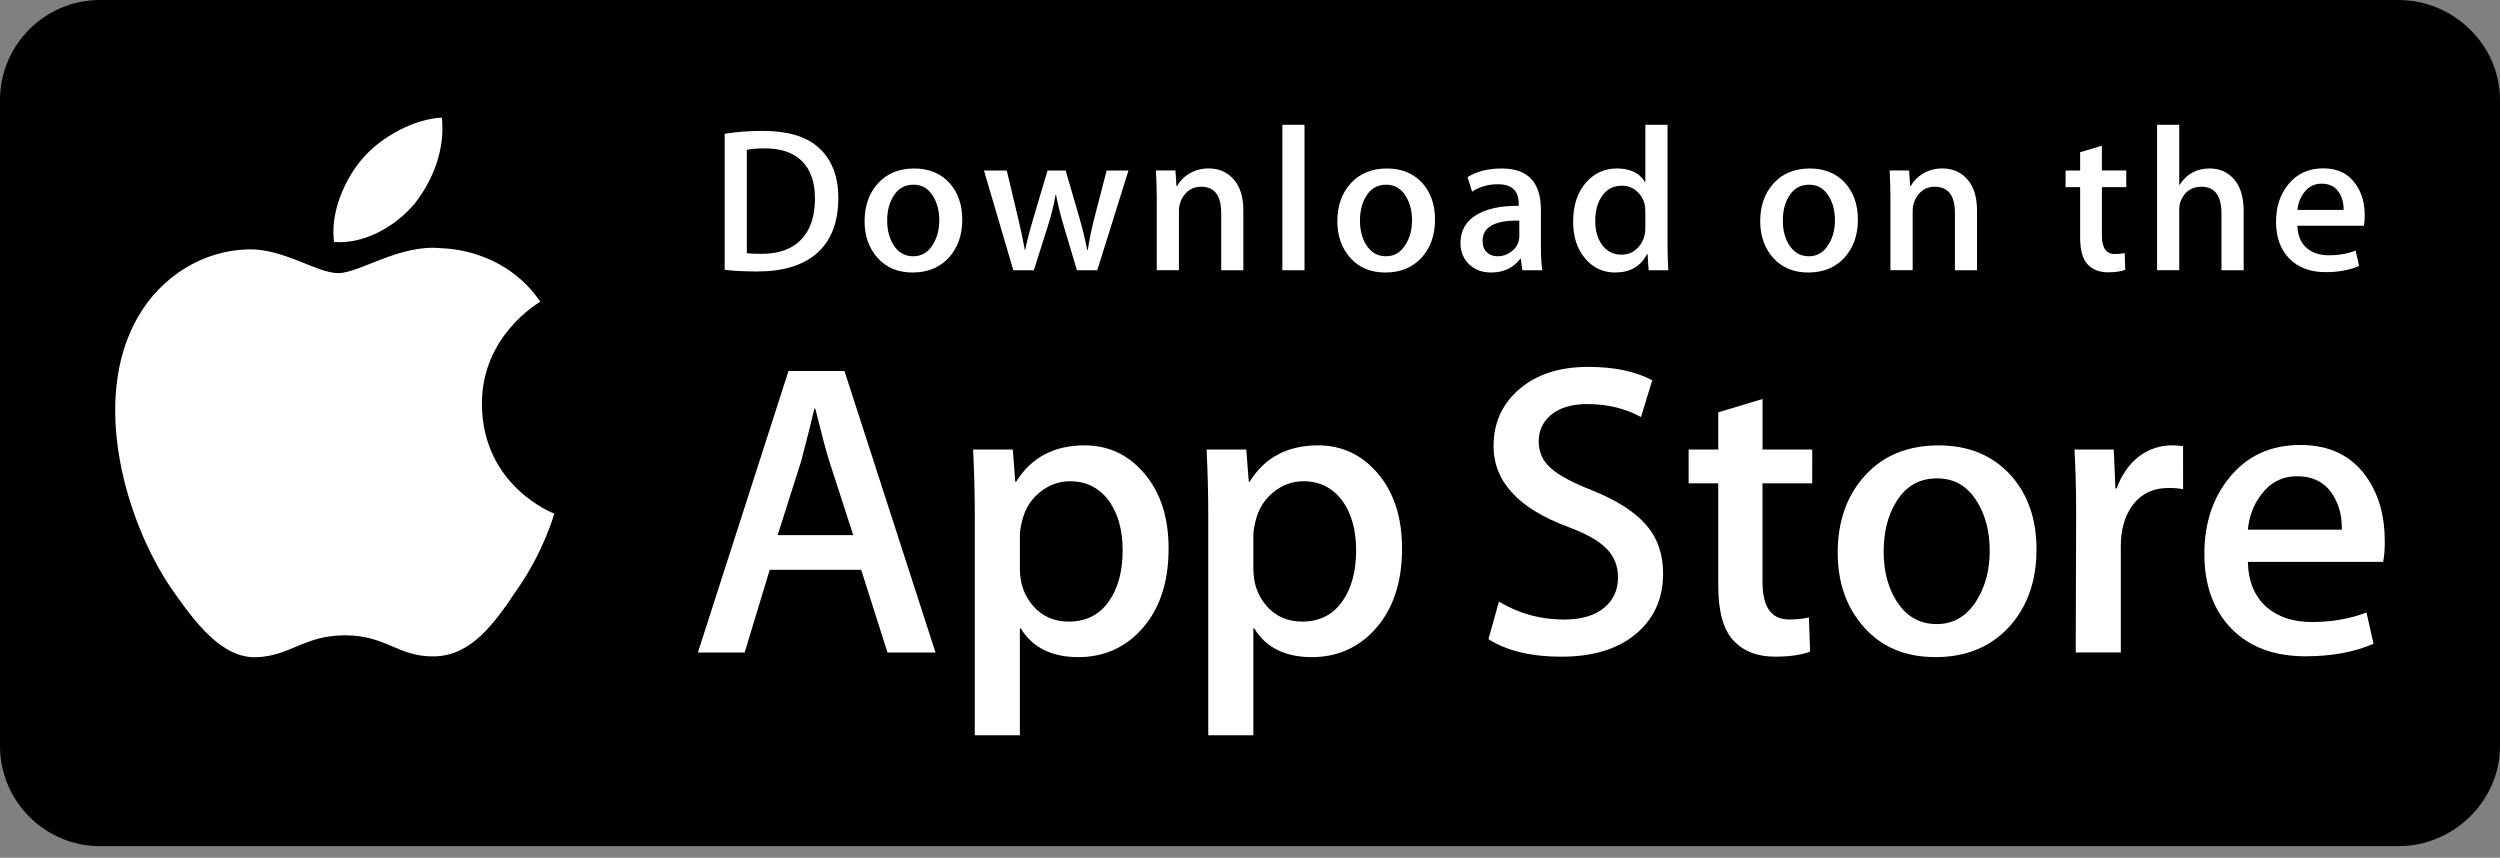<?xml version="1.0" encoding="utf-8"?>
<!-- Generator: Adobe Illustrator 15.0.0, SVG Export Plug-In . SVG Version: 6.00 Build 0)  -->
<!DOCTYPE svg PUBLIC "-//W3C//DTD SVG 1.1//EN" "http://www.w3.org/Graphics/SVG/1.1/DTD/svg11.dtd">
<svg version="1.1" id="US_UK_Download_on_the" xmlns="http://www.w3.org/2000/svg" xmlns:xlink="http://www.w3.org/1999/xlink"
	 x="0px" y="0px" width="171px" height="58.667px" viewBox="0 0 171 58.667" enable-background="new 0 0 171 58.667"
	 xml:space="preserve">
<rect x="0" y="0" width="171" height="58.667" fill="#808080" stroke="none"/>
<g>
	<path d="M164.051,57.876H6.842C3.07,57.876,0,54.798,0,51.029V6.838C0,3.067,3.07,0,6.842,0H164.05C167.82,0,171,3.067,171,6.838
		v44.191C171,54.798,167.82,57.876,164.051,57.876L164.051,57.876z"/>
	<path d="M169.6,51.029c0,3.062-2.479,5.542-5.547,5.542H6.842c-3.066,0-5.554-2.479-5.554-5.542V6.837
		c0-3.061,2.488-5.549,5.554-5.549H164.05c3.069,0,5.548,2.488,5.548,5.549L169.6,51.029L169.6,51.029z"/>
	<g>
		<g>
			<g>
				<path fill="#FFFFFF" d="M32.963,27.675c-0.042-4.664,3.819-6.933,3.996-7.038c-2.187-3.188-5.575-3.623-6.766-3.658
					c-2.846-0.299-5.607,1.703-7.057,1.703c-1.479,0-3.711-1.674-6.118-1.625c-3.097,0.048-5.993,1.841-7.582,4.625
					c-3.279,5.676-0.833,14.019,2.308,18.604c1.571,2.248,3.407,4.756,5.811,4.668c2.351-0.097,3.229-1.498,6.066-1.498
					c2.812,0,3.637,1.498,6.087,1.44c2.523-0.039,4.112-2.256,5.628-4.524c1.816-2.574,2.545-5.111,2.574-5.242
					C37.853,35.111,33.012,33.264,32.963,27.675z"/>
				<path fill="#FFFFFF" d="M28.334,13.961c1.264-1.582,2.129-3.733,1.889-5.917c-1.83,0.081-4.119,1.266-5.438,2.813
					c-1.167,1.362-2.208,3.597-1.938,5.697C24.903,16.708,27.014,15.518,28.334,13.961z"/>
			</g>
		</g>
		<g>
			<path fill="#FFFFFF" d="M63.99,44.632h-3.285l-1.801-5.656h-6.256l-1.714,5.656h-3.199l6.198-19.255h3.829L63.99,44.632z
				 M58.362,36.604l-1.628-5.026c-0.172-0.516-0.495-1.725-0.971-3.628h-0.059c-0.188,0.818-0.494,2.028-0.914,3.628l-1.599,5.026
				H58.362z"/>
			<path fill="#FFFFFF" d="M79.932,37.52c0,2.36-0.639,4.228-1.915,5.599c-1.143,1.219-2.562,1.828-4.257,1.828
				c-1.829,0-3.143-0.656-3.942-1.97h-0.059v7.313h-3.084V35.317c0-1.483-0.039-3.007-0.114-4.569h2.713l0.172,2.201h0.059
				c1.028-1.658,2.59-2.486,4.685-2.486c1.638,0,3.005,0.646,4.099,1.941C79.385,33.701,79.932,35.406,79.932,37.52z M76.789,37.632
				c0-1.352-0.305-2.467-0.915-3.344c-0.667-0.912-1.562-1.371-2.686-1.371c-0.761,0-1.452,0.256-2.07,0.758
				c-0.619,0.507-1.024,1.168-1.214,1.986c-0.096,0.383-0.144,0.694-0.144,0.94v2.315c0,1.008,0.311,1.86,0.929,2.558
				c0.62,0.694,1.424,1.043,2.414,1.043c1.162,0,2.066-0.449,2.713-1.343C76.465,40.281,76.789,39.099,76.789,37.632z"/>
			<path fill="#FFFFFF" d="M95.9,37.52c0,2.36-0.639,4.228-1.916,5.599c-1.142,1.219-2.561,1.828-4.256,1.828
				c-1.828,0-3.143-0.656-3.94-1.97H85.73v7.313h-3.085V35.317c0-1.483-0.038-3.007-0.114-4.569h2.713l0.173,2.201h0.058
				c1.027-1.658,2.589-2.486,4.685-2.486c1.636,0,3.004,0.646,4.1,1.941C95.354,33.701,95.9,35.406,95.9,37.52z M92.759,37.632
				c0-1.352-0.306-2.467-0.916-3.344c-0.667-0.912-1.56-1.371-2.685-1.371c-0.764,0-1.452,0.256-2.071,0.758
				c-0.619,0.507-1.022,1.168-1.213,1.986c-0.094,0.383-0.144,0.694-0.144,0.94v2.315c0,1.008,0.31,1.86,0.927,2.558
				c0.618,0.692,1.423,1.043,2.416,1.043c1.161,0,2.065-0.449,2.713-1.343C92.434,40.281,92.759,39.099,92.759,37.632z"/>
			<path fill="#FFFFFF" d="M113.756,39.231c0,1.64-0.568,2.972-1.71,4c-1.255,1.124-3.001,1.687-5.245,1.687
				c-2.072,0-3.732-0.399-4.99-1.199l0.715-2.571c1.354,0.819,2.841,1.229,4.459,1.229c1.162,0,2.066-0.262,2.717-0.787
				c0.646-0.523,0.97-1.228,0.97-2.104c0-0.781-0.267-1.439-0.8-1.975c-0.531-0.534-1.419-1.029-2.656-1.487
				c-3.372-1.258-5.056-3.101-5.056-5.522c0-1.582,0.59-2.88,1.771-3.892c1.18-1.011,2.75-1.516,4.715-1.516
				c1.752,0,3.207,0.305,4.369,0.914l-0.771,2.516c-1.085-0.591-2.312-0.887-3.688-0.887c-1.084,0-1.933,0.27-2.539,0.801
				c-0.514,0.476-0.771,1.057-0.771,1.744c0,0.761,0.293,1.392,0.884,1.885c0.515,0.457,1.446,0.953,2.802,1.487
				c1.657,0.666,2.872,1.445,3.655,2.34C113.366,36.787,113.756,37.9,113.756,39.231z"/>
			<path fill="#FFFFFF" d="M123.955,33.062h-3.4v6.74c0,1.715,0.6,2.57,1.801,2.57c0.552,0,1.01-0.047,1.371-0.143l0.084,2.344
				c-0.606,0.227-1.406,0.342-2.398,0.342c-1.219,0-2.17-0.371-2.855-1.115c-0.687-0.742-1.029-1.989-1.029-3.742V33.06h-2.026
				v-2.314h2.026v-2.542l3.029-0.914v3.457h3.399L123.955,33.062L123.955,33.062z"/>
			<path fill="#FFFFFF" d="M139.297,37.576c0,2.133-0.609,3.885-1.829,5.256c-1.276,1.41-2.974,2.114-5.087,2.114
				c-2.038,0-3.66-0.676-4.869-2.026c-1.21-1.353-1.813-3.058-1.813-5.113c0-2.15,0.622-3.914,1.87-5.284
				c1.244-1.372,2.927-2.058,5.041-2.058c2.037,0,3.677,0.677,4.914,2.029C138.707,33.806,139.297,35.5,139.297,37.576z
				 M136.096,37.675c0-1.28-0.272-2.379-0.826-3.295c-0.647-1.108-1.572-1.66-2.771-1.66c-1.239,0-2.183,0.555-2.829,1.66
				c-0.555,0.918-0.827,2.033-0.827,3.354c0,1.279,0.272,2.378,0.827,3.292c0.667,1.107,1.6,1.661,2.803,1.661
				c1.178,0,2.102-0.563,2.771-1.688C135.811,40.065,136.096,38.955,136.096,37.675z"/>
			<path fill="#FFFFFF" d="M149.324,33.46c-0.307-0.057-0.631-0.084-0.973-0.084c-1.086,0-1.926,0.408-2.516,1.229
				c-0.516,0.725-0.771,1.639-0.771,2.74v7.285h-3.084l0.028-9.512c0-1.6-0.038-3.058-0.114-4.371h2.688l0.113,2.658h0.084
				c0.326-0.914,0.84-1.65,1.543-2.201c0.688-0.496,1.431-0.742,2.229-0.742c0.285,0,0.542,0.02,0.771,0.057L149.324,33.46
				L149.324,33.46z"/>
			<path fill="#FFFFFF" d="M163.12,37.033c0,0.553-0.036,1.02-0.112,1.398h-9.256c0.037,1.371,0.482,2.422,1.344,3.146
				c0.778,0.646,1.788,0.969,3.027,0.969c1.369,0,2.621-0.217,3.744-0.655l0.482,2.142c-1.313,0.571-2.863,0.857-4.654,0.857
				c-2.153,0-3.844-0.635-5.073-1.898c-1.228-1.267-1.843-2.968-1.843-5.101c0-2.093,0.572-3.836,1.718-5.228
				c1.198-1.484,2.815-2.227,4.854-2.227c2,0,3.517,0.74,4.545,2.227C162.711,33.843,163.12,35.3,163.12,37.033z M160.18,36.233
				c0.02-0.916-0.182-1.704-0.601-2.37c-0.534-0.859-1.354-1.287-2.458-1.287c-1.01,0-1.829,0.418-2.456,1.258
				c-0.513,0.666-0.817,1.467-0.913,2.397h6.428V36.233L160.18,36.233z"/>
		</g>
		<g>
			<g>
				<path fill="#FFFFFF" d="M57.342,13.53c0,1.703-0.511,2.985-1.53,3.847c-0.945,0.794-2.288,1.192-4.027,1.192
					c-0.863,0-1.601-0.038-2.219-0.113V9.15c0.806-0.13,1.674-0.196,2.612-0.196c1.657,0,2.905,0.36,3.747,1.081
					C56.869,10.85,57.342,12.015,57.342,13.53z M55.743,13.573c0-1.104-0.292-1.951-0.877-2.541
					c-0.584-0.589-1.438-0.885-2.562-0.885c-0.478,0-0.884,0.032-1.221,0.1v7.073c0.187,0.028,0.528,0.042,1.024,0.042
					c1.16,0,2.056-0.322,2.687-0.969C55.425,15.749,55.743,14.809,55.743,13.573z"/>
				<path fill="#FFFFFF" d="M65.819,15.019c0,1.049-0.299,1.908-0.898,2.583c-0.628,0.692-1.46,1.038-2.499,1.038
					c-1.001,0-1.799-0.331-2.393-0.997c-0.594-0.664-0.891-1.502-0.891-2.511c0-1.058,0.306-1.924,0.919-2.597
					c0.614-0.673,1.438-1.01,2.478-1.01c1.001,0,1.806,0.331,2.415,0.995C65.528,13.166,65.819,14,65.819,15.019z M64.246,15.067
					c0-0.63-0.136-1.169-0.406-1.619c-0.318-0.544-0.771-0.815-1.359-0.815c-0.609,0-1.072,0.271-1.391,0.815
					c-0.272,0.45-0.407,0.998-0.407,1.646c0,0.629,0.137,1.169,0.407,1.619c0.328,0.544,0.785,0.816,1.375,0.816
					c0.58,0,1.034-0.276,1.361-0.83C64.106,16.24,64.246,15.696,64.246,15.067z"/>
				<path fill="#FFFFFF" d="M77.187,11.664l-2.134,6.821h-1.39l-0.884-2.963c-0.225-0.738-0.406-1.474-0.549-2.203h-0.027
					c-0.132,0.749-0.313,1.483-0.549,2.203l-0.938,2.963h-1.405l-2.007-6.821h1.559l0.771,3.242c0.187,0.768,0.34,1.498,0.463,2.188
					h0.027c0.113-0.569,0.3-1.296,0.562-2.175l0.968-3.256h1.236l0.928,3.187c0.224,0.777,0.406,1.525,0.547,2.246h0.041
					c0.104-0.701,0.258-1.45,0.464-2.246l0.827-3.187H77.187L77.187,11.664z"/>
				<path fill="#FFFFFF" d="M85.048,18.485h-1.517v-3.907c0-1.204-0.457-1.806-1.374-1.806c-0.45,0-0.813,0.165-1.096,0.496
					c-0.279,0.332-0.422,0.723-0.422,1.169v4.046h-1.516v-4.87c0-0.6-0.02-1.249-0.056-1.952H80.4l0.071,1.066h0.042
					c0.176-0.331,0.439-0.604,0.785-0.823c0.411-0.255,0.871-0.383,1.375-0.383c0.637,0,1.166,0.205,1.587,0.617
					c0.524,0.505,0.786,1.259,0.786,2.26v4.087H85.048z"/>
				<path fill="#FFFFFF" d="M89.229,18.485h-1.515v-9.95h1.515V18.485z"/>
				<path fill="#FFFFFF" d="M98.156,15.019c0,1.049-0.301,1.908-0.898,2.583c-0.628,0.692-1.461,1.038-2.498,1.038
					c-1.004,0-1.801-0.331-2.394-0.997c-0.595-0.664-0.892-1.502-0.892-2.511c0-1.058,0.307-1.924,0.92-2.597s1.438-1.01,2.476-1.01
					c1.003,0,1.806,0.331,2.417,0.995C97.865,13.166,98.156,14,98.156,15.019z M96.582,15.067c0-0.63-0.137-1.169-0.407-1.619
					c-0.315-0.544-0.771-0.815-1.356-0.815c-0.612,0-1.074,0.271-1.393,0.815c-0.271,0.45-0.404,0.998-0.404,1.646
					c0,0.629,0.135,1.169,0.404,1.619c0.329,0.544,0.787,0.816,1.376,0.816c0.579,0,1.031-0.276,1.359-0.83
					C96.443,16.24,96.582,15.696,96.582,15.067z"/>
				<path fill="#FFFFFF" d="M105.495,18.485h-1.362l-0.111-0.786h-0.041c-0.467,0.627-1.131,0.94-1.994,0.94
					c-0.644,0-1.164-0.207-1.557-0.618c-0.355-0.373-0.533-0.837-0.533-1.389c0-0.833,0.348-1.468,1.047-1.908
					c0.697-0.439,1.678-0.656,2.939-0.646V13.95c0-0.897-0.47-1.347-1.417-1.347c-0.673,0-1.266,0.169-1.776,0.505l-0.31-0.995
					c0.634-0.394,1.416-0.589,2.341-0.589c1.783,0,2.676,0.94,2.676,2.821v2.512C105.396,17.541,105.432,18.083,105.495,18.485z
					 M103.921,16.141v-1.052c-1.673-0.029-2.509,0.43-2.509,1.375c0,0.356,0.096,0.622,0.291,0.8
					c0.193,0.178,0.443,0.267,0.74,0.267c0.332,0,0.645-0.105,0.927-0.315c0.284-0.211,0.461-0.479,0.524-0.808
					C103.913,16.333,103.921,16.243,103.921,16.141z"/>
				<path fill="#FFFFFF" d="M114.111,18.485h-1.346l-0.07-1.096h-0.043c-0.43,0.833-1.16,1.25-2.188,1.25
					c-0.821,0-1.507-0.322-2.049-0.968c-0.543-0.646-0.813-1.482-0.813-2.513c0-1.104,0.293-1.997,0.885-2.68
					c0.57-0.638,1.271-0.955,2.104-0.955c0.915,0,1.556,0.308,1.923,0.926h0.027V8.535h1.518v8.112
					C114.059,17.312,114.075,17.924,114.111,18.485z M112.541,15.608v-1.137c0-0.197-0.016-0.355-0.043-0.478
					c-0.085-0.365-0.27-0.672-0.548-0.919c-0.283-0.248-0.622-0.372-1.015-0.372c-0.565,0-1.01,0.224-1.334,0.674
					c-0.322,0.45-0.486,1.024-0.486,1.727c0,0.674,0.154,1.221,0.467,1.643c0.327,0.448,0.771,0.672,1.325,0.672
					c0.497,0,0.896-0.187,1.198-0.561C112.396,16.511,112.541,16.095,112.541,15.608z"/>
				<path fill="#FFFFFF" d="M127.08,15.019c0,1.049-0.299,1.908-0.898,2.583c-0.627,0.692-1.457,1.038-2.498,1.038
					c-1,0-1.797-0.331-2.394-0.997c-0.595-0.664-0.892-1.502-0.892-2.511c0-1.058,0.307-1.924,0.92-2.597s1.438-1.01,2.479-1.01
					c1,0,1.807,0.331,2.413,0.995C126.789,13.166,127.08,14,127.08,15.019z M125.509,15.067c0-0.63-0.136-1.169-0.405-1.619
					c-0.319-0.544-0.771-0.815-1.362-0.815c-0.607,0-1.07,0.271-1.392,0.815c-0.271,0.45-0.404,0.998-0.404,1.646
					c0,0.629,0.136,1.169,0.404,1.619c0.33,0.544,0.787,0.816,1.377,0.816c0.58,0,1.033-0.276,1.361-0.83
					C125.368,16.24,125.509,15.696,125.509,15.067z"/>
				<path fill="#FFFFFF" d="M135.232,18.485h-1.515v-3.907c0-1.204-0.458-1.806-1.376-1.806c-0.449,0-0.812,0.165-1.094,0.496
					c-0.28,0.332-0.421,0.723-0.421,1.169v4.046h-1.519v-4.87c0-0.6-0.018-1.249-0.054-1.952h1.331l0.07,1.066h0.042
					c0.179-0.331,0.44-0.604,0.786-0.823c0.412-0.255,0.869-0.383,1.375-0.383c0.637,0,1.164,0.205,1.586,0.617
					c0.525,0.505,0.785,1.259,0.785,2.26v4.087H135.232z"/>
				<path fill="#FFFFFF" d="M145.438,12.8h-1.668v3.313c0,0.842,0.295,1.264,0.883,1.264c0.271,0,0.496-0.023,0.676-0.071
					l0.039,1.15c-0.299,0.113-0.692,0.17-1.178,0.17c-0.6,0-1.064-0.184-1.402-0.548c-0.338-0.364-0.506-0.978-0.506-1.839V12.8
					h-0.997v-1.136h0.997v-1.25l1.486-0.448v1.696h1.67V12.8L145.438,12.8z"/>
				<path fill="#FFFFFF" d="M153.467,18.485h-1.518v-3.878c0-1.223-0.458-1.835-1.373-1.835c-0.704,0-1.186,0.354-1.447,1.063
					c-0.045,0.149-0.07,0.332-0.07,0.546v4.102h-1.516V8.535h1.516v4.11h0.027c0.479-0.748,1.162-1.121,2.049-1.121
					c0.629,0,1.146,0.205,1.561,0.617c0.516,0.514,0.771,1.278,0.771,2.287V18.485L153.467,18.485z"/>
				<path fill="#FFFFFF" d="M161.747,14.752c0,0.272-0.021,0.501-0.058,0.688h-4.547c0.021,0.674,0.237,1.188,0.658,1.544
					c0.385,0.318,0.881,0.478,1.488,0.478c0.674,0,1.287-0.107,1.838-0.323l0.236,1.054c-0.646,0.28-1.406,0.421-2.288,0.421
					c-1.056,0-1.888-0.312-2.489-0.934c-0.605-0.622-0.904-1.456-0.904-2.504c0-1.029,0.279-1.886,0.842-2.568
					c0.588-0.729,1.383-1.094,2.386-1.094c0.981,0,1.728,0.364,2.229,1.094C161.546,13.185,161.747,13.901,161.747,14.752z
					 M160.3,14.36c0.013-0.45-0.087-0.839-0.294-1.165c-0.263-0.422-0.664-0.633-1.206-0.633c-0.495,0-0.899,0.206-1.207,0.618
					c-0.252,0.328-0.401,0.721-0.448,1.18H160.3z"/>
			</g>
		</g>
	</g>
</g>
</svg>
